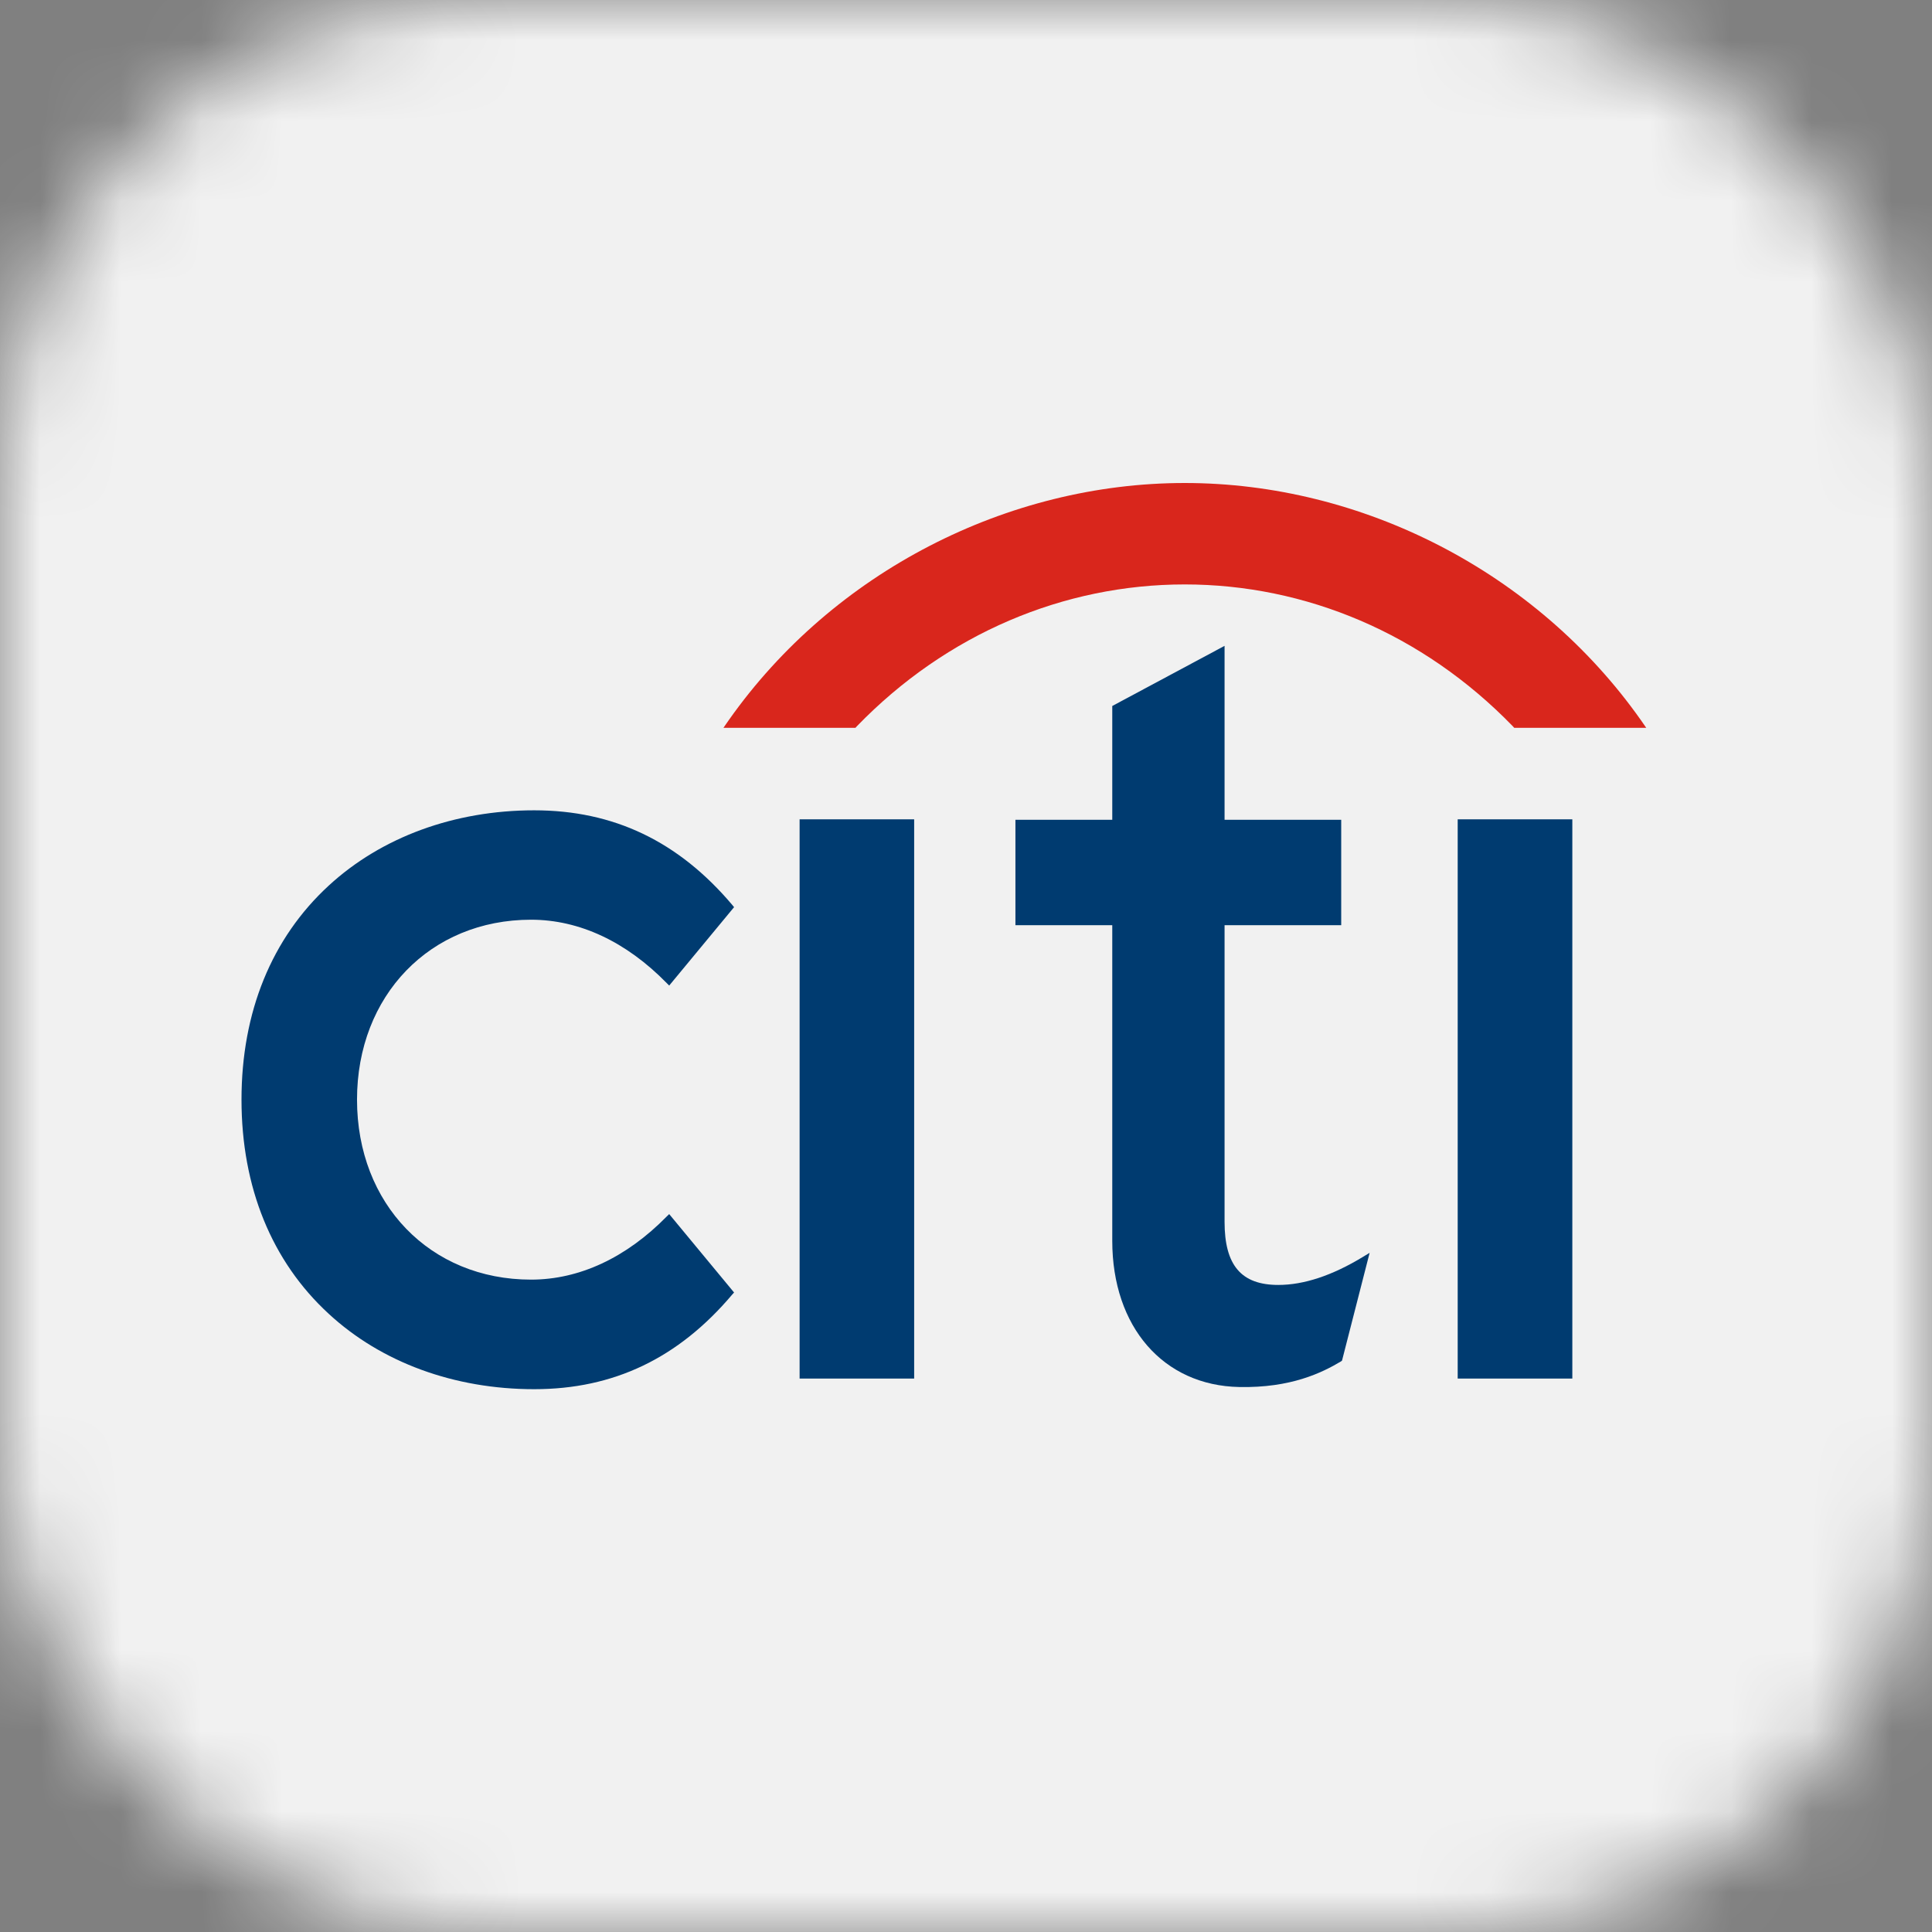 <svg width="24" height="24" viewBox="0 0 24 24" fill="none" xmlns="http://www.w3.org/2000/svg">
<rect x="0" y="0" width="24" height="24" fill="#808080" stroke="none"/>
<mask id="mask0" mask-type="alpha" maskUnits="userSpaceOnUse" x="0" y="0" width="24" height="24">
<rect width="24" height="24" rx="6" fill="#C4C4C4"/>
</mask>
<g mask="url(#mask0)">
<rect width="24" height="24" fill="#F1F1F1"/>
<path d="M8.313 15.082L8.282 15.112C7.779 15.624 7.197 15.896 6.597 15.896C5.344 15.896 4.435 14.957 4.435 13.66C4.435 12.366 5.344 11.425 6.597 11.425C7.197 11.425 7.779 11.698 8.282 12.212L8.313 12.243L9.119 11.269L9.097 11.242C8.428 10.451 7.624 10.066 6.636 10.066C5.644 10.066 4.738 10.399 4.084 11.001C3.375 11.653 3 12.572 3 13.66C3 14.748 3.375 15.669 4.084 16.321C4.738 16.925 5.644 17.257 6.636 17.257C7.624 17.257 8.428 16.872 9.097 16.08L9.119 16.056L8.313 15.082Z" fill="#003B70"/>
<path d="M9.933 17.125H11.356V10.178H9.933V17.125Z" fill="#003B70"/>
<path d="M16.93 15.614C16.55 15.845 16.197 15.962 15.88 15.962C15.42 15.962 15.212 15.719 15.212 15.178V11.493H16.661V10.184H15.212V8.023L13.817 8.77V10.184H12.614V11.493H13.817V15.414C13.817 16.482 14.45 17.212 15.395 17.23C16.036 17.243 16.423 17.052 16.658 16.912L16.671 16.902L17.014 15.563L16.93 15.614L16.93 15.614Z" fill="#003B70"/>
<path d="M18.108 17.125H19.532V10.178H18.108V17.125Z" fill="#003B70"/>
<path fill-rule="evenodd" clip-rule="evenodd" d="M20.384 8.946C19.082 7.101 16.918 6 14.717 6C12.518 6 10.354 7.101 9.053 8.946L8.987 9.041H10.627L10.645 9.021C11.761 7.869 13.219 7.26 14.717 7.26C16.217 7.26 17.674 7.869 18.792 9.021L18.81 9.041H20.45L20.384 8.946Z" fill="#D9261C"/>
</g>
</svg>
